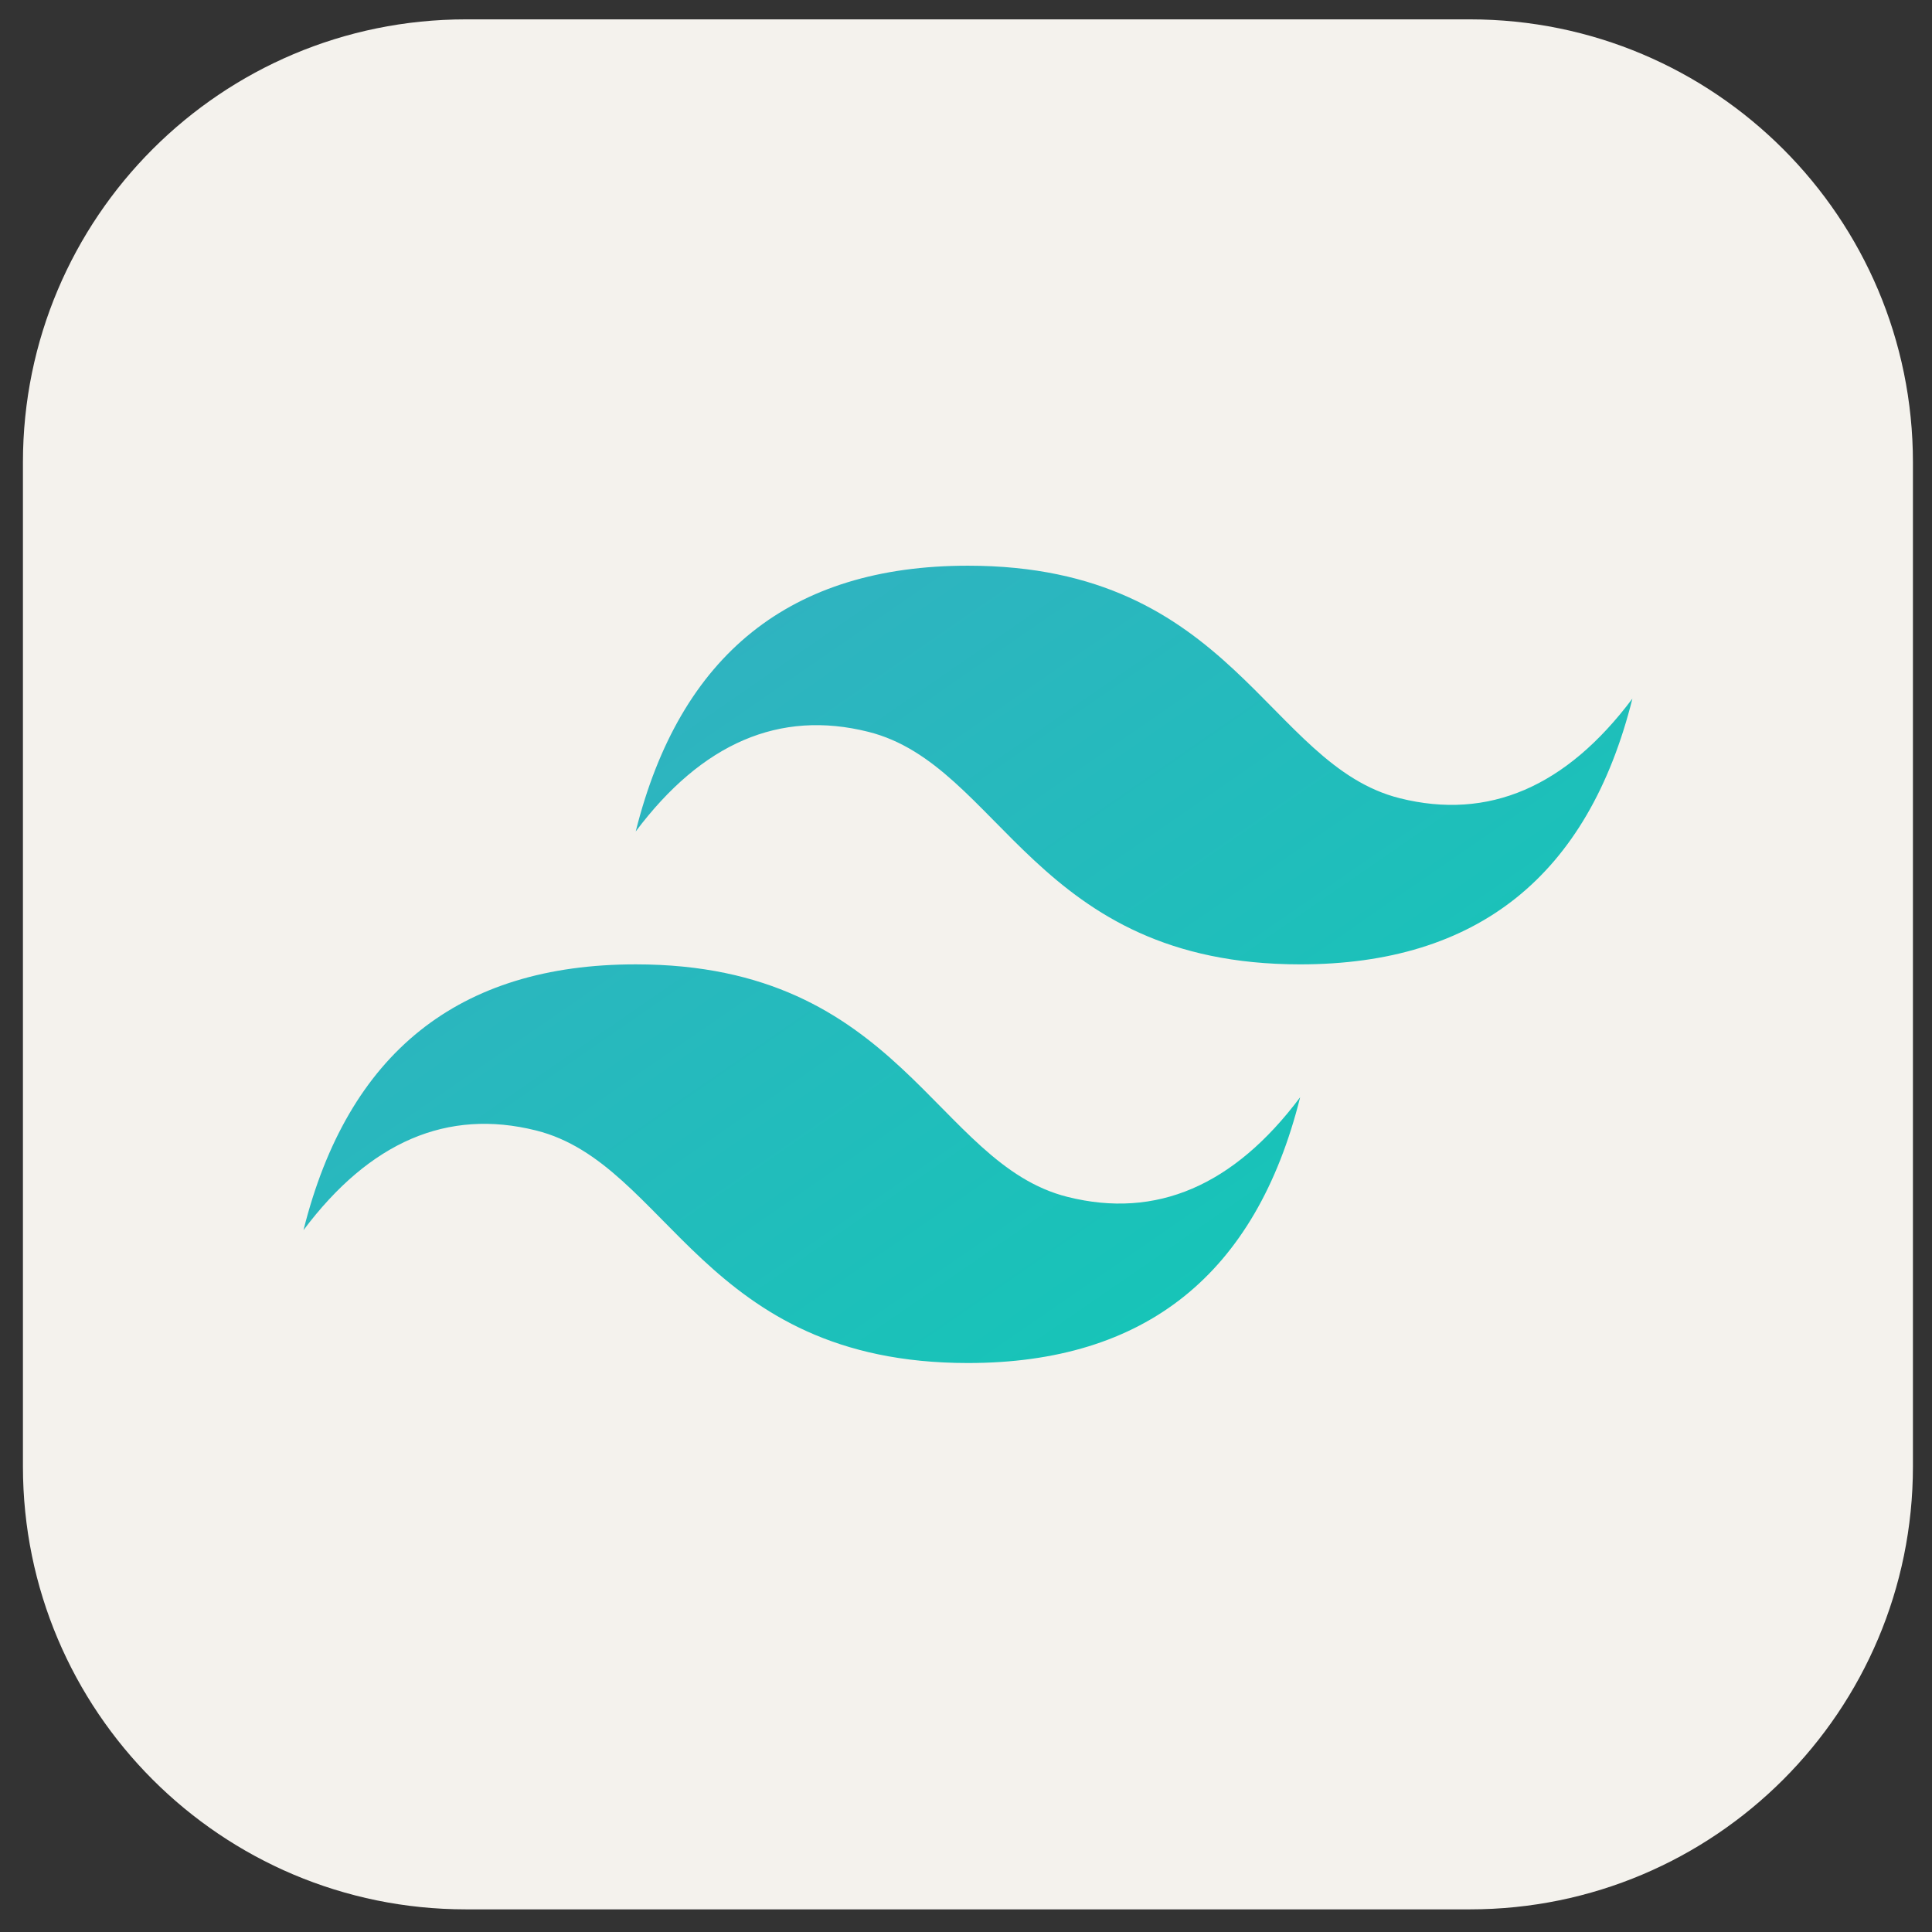 <svg width="46" height="46" viewBox="0 0 46 46" fill="none" xmlns="http://www.w3.org/2000/svg">
<rect x="0" y="0" width="46" height="46" fill="#333333" stroke="none"/>
<g clip-path="url(#clip0_609_4367)">
<path d="M34.999 0.461H11.093C5.268 0.461 0.546 5.183 0.546 11.008V34.914C0.546 40.739 5.268 45.461 11.093 45.461H34.999C40.824 45.461 45.546 40.739 45.546 34.914V11.008C45.546 5.183 40.824 0.461 34.999 0.461Z" fill="#F4F2ED"/>
<path fill-rule="evenodd" clip-rule="evenodd" d="M15.136 19.797C16.191 15.578 18.828 13.469 23.046 13.469C29.375 13.469 30.166 18.215 33.33 19.006C35.439 19.533 37.285 18.742 38.867 16.633C37.812 20.851 35.175 22.961 30.956 22.961C24.628 22.961 23.837 18.215 20.673 17.424C18.564 16.896 16.718 17.688 15.136 19.797ZM7.226 29.289C8.281 25.07 10.918 22.961 15.136 22.961C21.464 22.961 22.255 27.707 25.419 28.498C27.529 29.026 29.375 28.235 30.956 26.125C29.902 30.344 27.265 32.453 23.046 32.453C16.718 32.453 15.927 27.707 12.763 26.916C10.654 26.389 8.808 27.18 7.226 29.289Z" fill="url(#paint0_linear_609_4367)"/>
</g>
<defs>
<linearGradient id="paint0_linear_609_4367" x1="15.752" y1="13.469" x2="29.287" y2="33.068" gradientUnits="userSpaceOnUse">
<stop stop-color="#32B1C1"/>
<stop offset="1" stop-color="#14C6B7"/>
</linearGradient>
<clipPath id="clip0_609_4367">
<rect width="45" height="45" fill="white" transform="translate(0.546 0.461)"/>
</clipPath>
</defs>
</svg>
